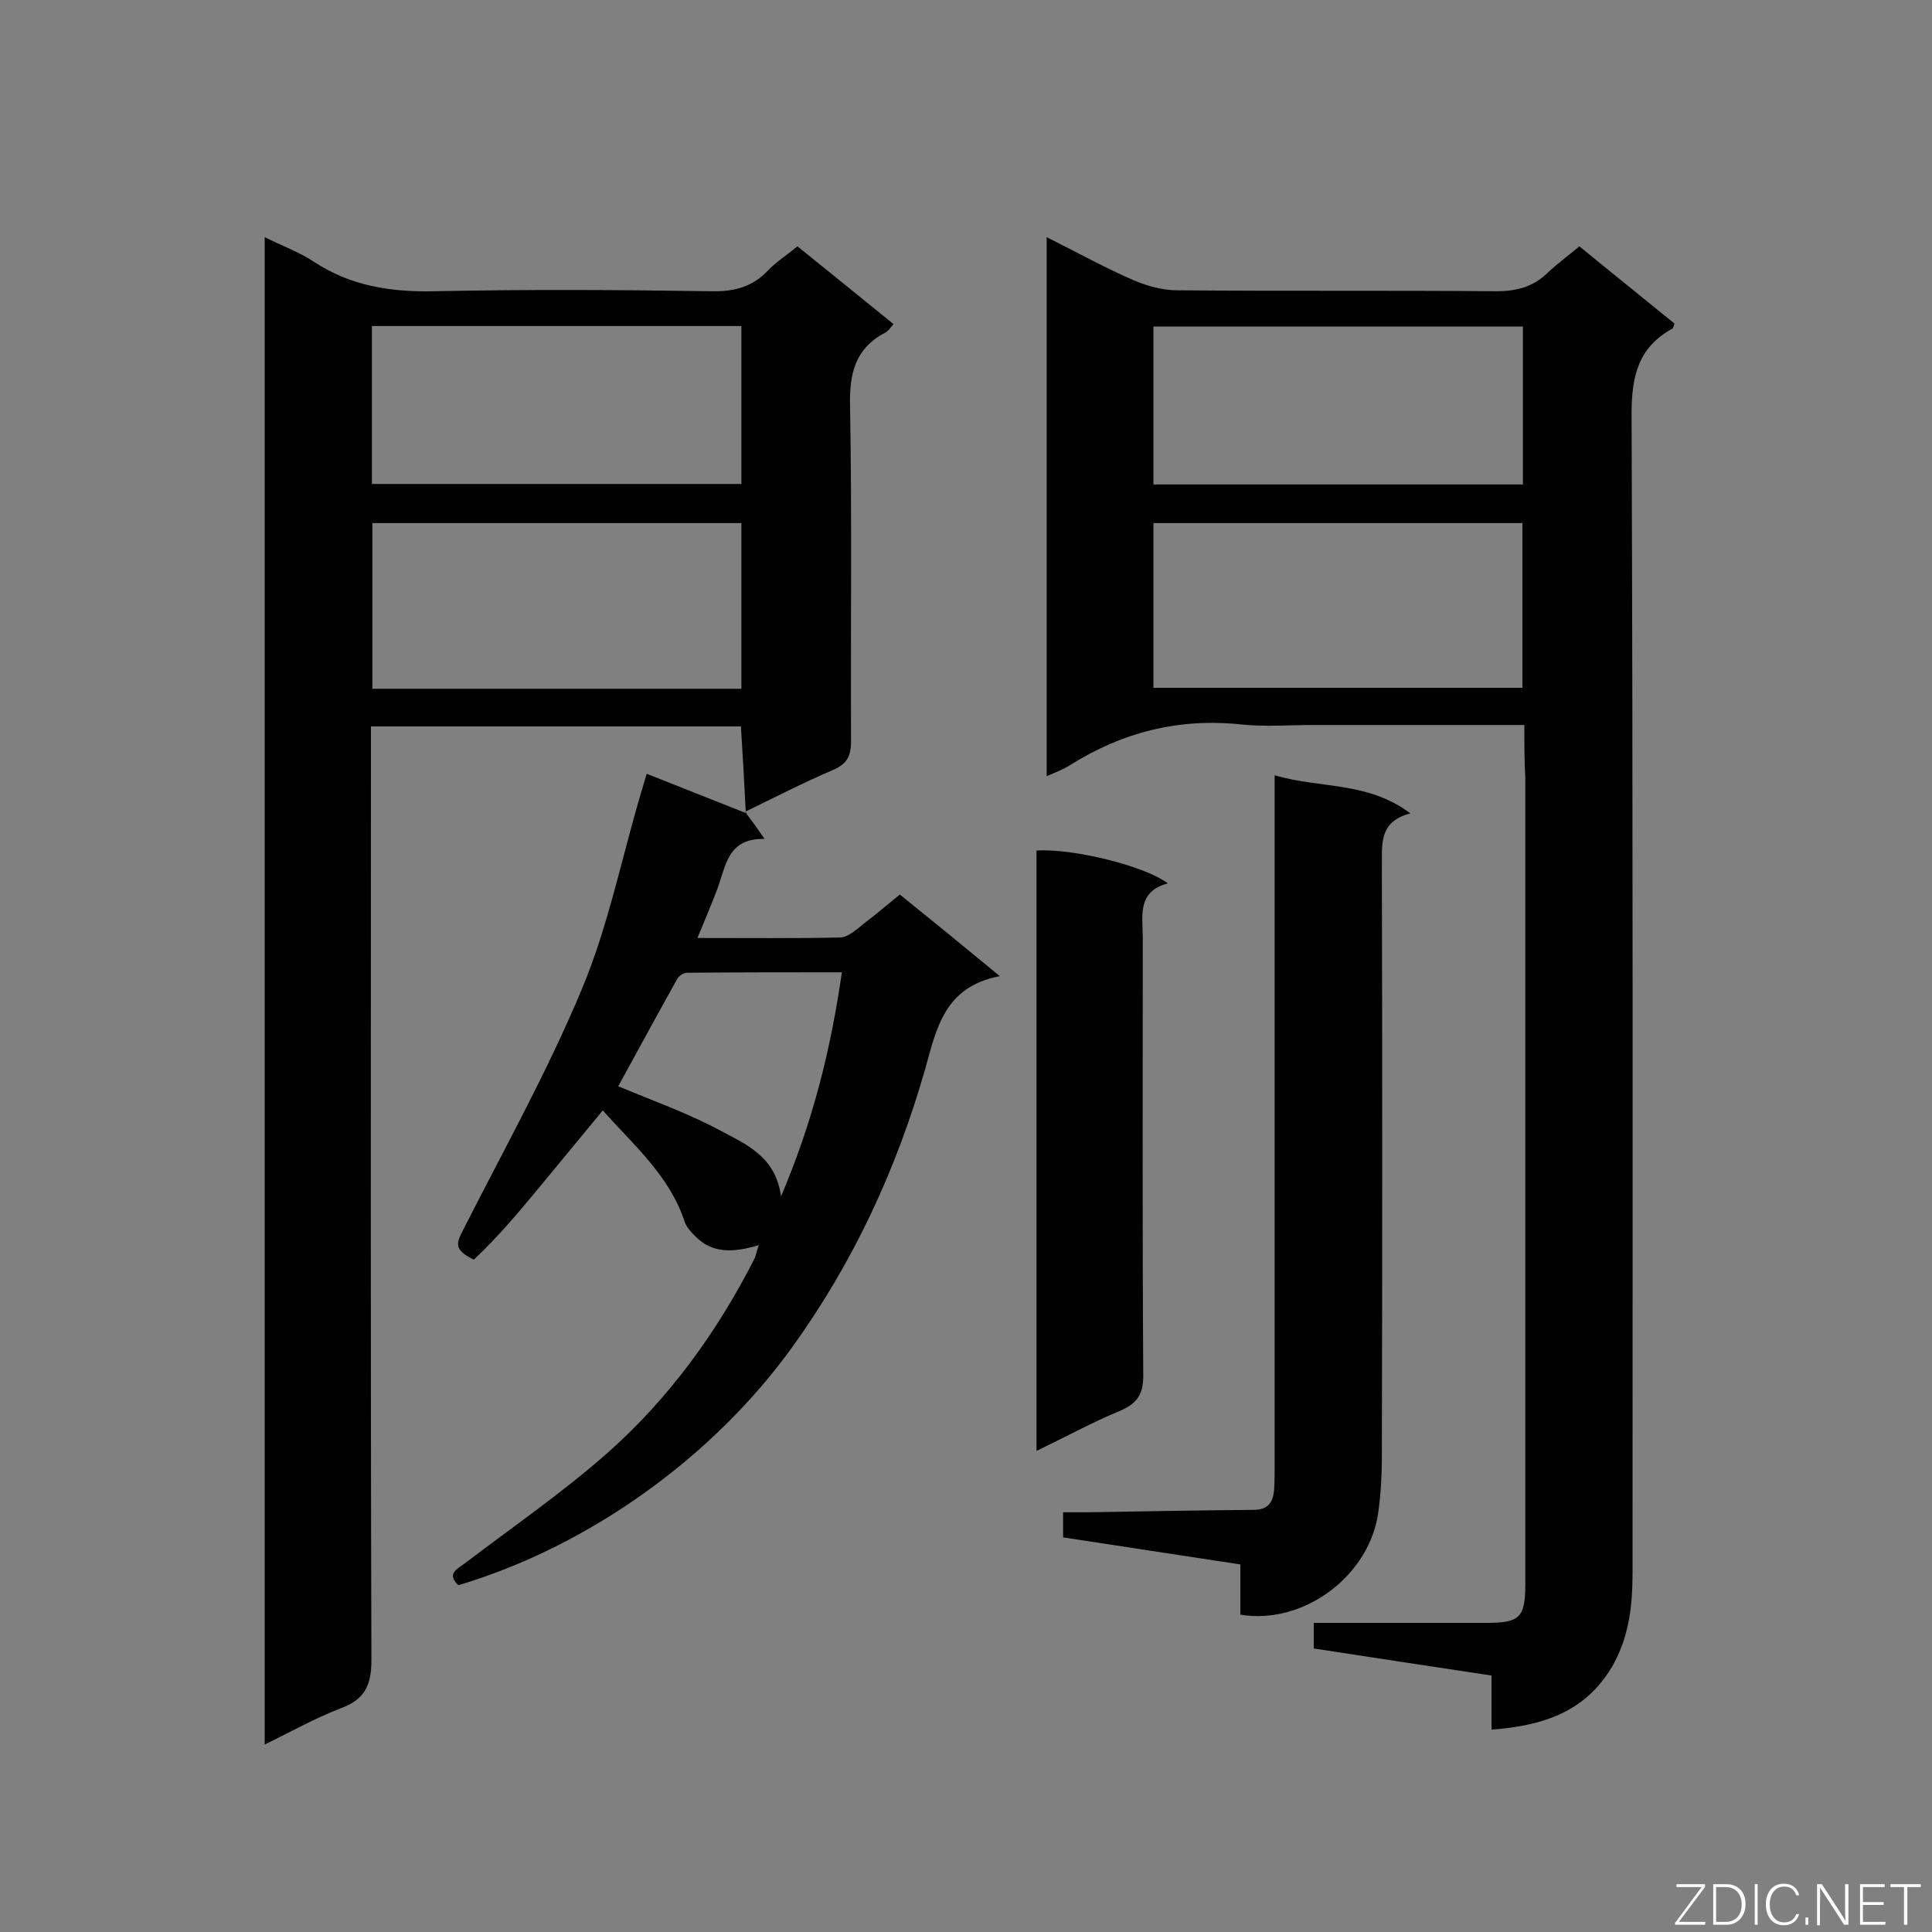 <svg enable-background="new 0 0 400 400" viewBox="0 0 400 400" xmlns="http://www.w3.org/2000/svg"><rect x="0" y="0" width="400" height="400" fill="#808080" stroke="none"/><path d="m315.6 150.1c-15 0-29.3 0-43.6 0-5 0-10 .4-14.9-.1-13-1.4-24.8 1.6-35.7 8.5-1.3.8-2.8 1.4-4.7 2.2 0-37.3 0-74.2 0-111.6 6 3 11.6 6.1 17.5 8.7 2.9 1.3 6.3 2.3 9.5 2.3 22 .2 44.1 0 66.1.2 4.2 0 7.6-.9 10.6-3.8 2-1.9 4.2-3.5 6.6-5.5 6.7 5.5 13.2 10.7 19.7 16-.2.6-.3.9-.4 1-7.1 3.9-8.5 9.8-8.5 17.7.3 80 .2 159.9.2 239.9 0 6.8-.7 13.3-4.2 19.4-5.6 9.5-14.4 12.3-25 13.1 0-3.8 0-7.3 0-11.2-12.5-1.9-24.6-3.7-36.8-5.6 0-1.8 0-3.2 0-5.3h11.2 24.5c7 0 8.1-1.1 8.1-8.1 0-55.6 0-111.2 0-166.8-.2-3.5-.2-7-.2-11zm-76.8-41.8v34.1h76.4c0-11.6 0-22.7 0-34.1-25.5 0-50.8 0-76.4 0zm76.5-40.7c-25.8 0-51.1 0-76.5 0v32.7h76.5c0-11.1 0-21.8 0-32.7z" fill="#010101"/><path d="m154.4 168.1c-.3-5.8-.6-11.5-1-17.7-25.3 0-50.6 0-76.6 0v5.4c0 62.6-.1 125.2.1 187.9 0 5.4-1.5 8.2-6.4 10-5.2 2-10.2 4.8-15.7 7.5 0-104.2 0-207.7 0-312.1 3.6 1.8 7.2 3.1 10.2 5.1 7.6 5 15.9 6.3 24.9 6.1 19.1-.4 38.2-.3 57.4 0 4.7.1 8.5-.9 11.7-4.3 1.7-1.8 3.8-3.1 6.1-5 6.6 5.3 13.1 10.6 19.9 16.1-.7.8-1.1 1.4-1.6 1.7-6.4 3.3-7.6 8.6-7.4 15.5.4 23.1.1 46.1.2 69.2 0 3.1-.9 4.7-3.7 5.9-6.1 2.6-12.1 5.7-18.1 8.6zm-77.3-59.8v34.3h76.4c0-11.5 0-22.8 0-34.3-25.6 0-50.9 0-76.4 0zm76.4-40.8c-25.6 0-50.9 0-76.5 0v32.7h76.5c0-10.9 0-21.8 0-32.7z" fill="#010101"/><path d="m154.2 168c1.2 1.6 2.4 3.2 4.1 5.7-7.7-.2-8 5.6-9.8 10.4-1.2 3.2-2.6 6.4-4.1 10.1 10.2 0 19.9.1 29.6-.1 1.7-.1 3.5-1.8 5-3 2.4-1.8 4.7-3.8 7.3-5.9 6.7 5.4 13.2 10.7 20.7 16.9-11.5 2.2-13.1 10.8-15.5 19.4-5.9 20.6-14.8 39.8-27.4 57.3-16.3 22.7-42 41.3-69.2 49.4-2.4-2.3-.5-3.2 1.3-4.5 10-7.6 20.3-14.7 29.7-23 12.6-11.2 22.5-24.8 30.2-39.9.4-.7.5-1.6 1-3-5.1 1.5-9.6 1.9-13.3-2-.8-.8-1.6-1.7-2-2.7-3.1-9.6-10.5-15.9-17-23.2-4.6 5.6-8.9 10.8-13.2 16s-8.6 10.3-13.5 14.9c-3.9-1.9-3.7-3.2-2.5-5.6 8.5-16.8 17.7-33.2 24.9-50.5 5.4-12.9 8.2-27 12.2-40.5.4-1.2.7-2.5 1.2-4 7 2.8 13.9 5.5 20.7 8.2-.2-.3-.4-.4-.4-.4zm20.1 33.3c-10.9 0-21.5 0-32.1.1-.7 0-1.7.7-2 1.3-4.2 7.5-8.3 15.1-12.2 22.2 7.2 3 14.5 5.6 21.2 9.2 5.2 2.8 11.4 5.3 12.5 13.6 6.6-15.5 10.3-30.4 12.6-46.4z" fill="#010101"/><path d="m256.8 334.3c0-3.4 0-6.6 0-10.4-12.3-1.9-24.4-3.7-36.7-5.6 0-1.7 0-3.2 0-5.2h5.3c11.4-.2 22.7-.4 34.1-.5 3.1 0 4.1-1.6 4.3-4.3.1-1.6.1-3.2.1-4.8 0-45.7 0-91.3 0-137 0-1.7 0-3.5 0-6 9.3 2.8 19.2 1.2 28.1 7.9-6.1 1.6-5.9 5.7-5.9 10.1.1 41 .1 82 0 123 0 3.8-.2 7.6-.7 11.3-1.6 13.2-15.3 23.7-28.6 21.5z" fill="#010101"/><path d="m214.6 300.4c0-41.9 0-83.1 0-124.3 7.5-.5 22.5 3.2 27.2 6.8-6.2 1.6-5.3 6.4-5.2 10.9 0 30.3-.1 60.7.1 91 0 3.8-1.2 5.7-4.6 7.2-5.8 2.4-11.3 5.4-17.5 8.4z" fill="#010101"/><g fill="#fcfbfa"><path d="m346.9 398 5.4-7.3h-5.2v-.6h5.9v.6l-5.4 7.2h5.5l-.1.6h-6.2v-.5z"/><path d="m354.7 390.1h2.8c2.3 0 3.9 1.6 3.9 4.1s-1.6 4.3-3.9 4.3h-2.8zm.6 7.8h2c2.2 0 3.3-1.6 3.3-3.6 0-1.8-1-3.6-3.3-3.6h-2z"/><path d="m363.9 390.1v8.4h-.6v-8.4z"/><path d="m372.5 396.3c-.4 1.3-1.4 2.3-3.2 2.3-2.4 0-3.7-1.9-3.7-4.3 0-2.3 1.2-4.3 3.7-4.3 1.8 0 2.9 1 3.2 2.4h-.6c-.4-1.1-1.1-1.8-2.5-1.8-2.1 0-3 1.9-3 3.7s.9 3.7 3 3.7c1.4 0 2.1-.7 2.5-1.7z"/><path d="m373.8 398.5v-1.5h.6v1.5z"/><path d="m376.2 398.5v-8.4h1c1.3 2 4.4 6.7 4.9 7.6-.1-1.2-.1-2.4-.1-3.8v-3.8h.7v8.4h-.9c-1.2-1.9-4.4-6.8-5-7.7.1 1.1 0 2.3 0 3.9v3.9h-.6z"/><path d="m390 394.4h-4.3v3.5h4.7l-.1.6h-5.2v-8.4h5.1v.6h-4.5v3.1h4.3z"/><path d="m394.2 390.7h-2.8v-.6h6.3v.6h-2.8v7.8h-.7z"/></g></svg>